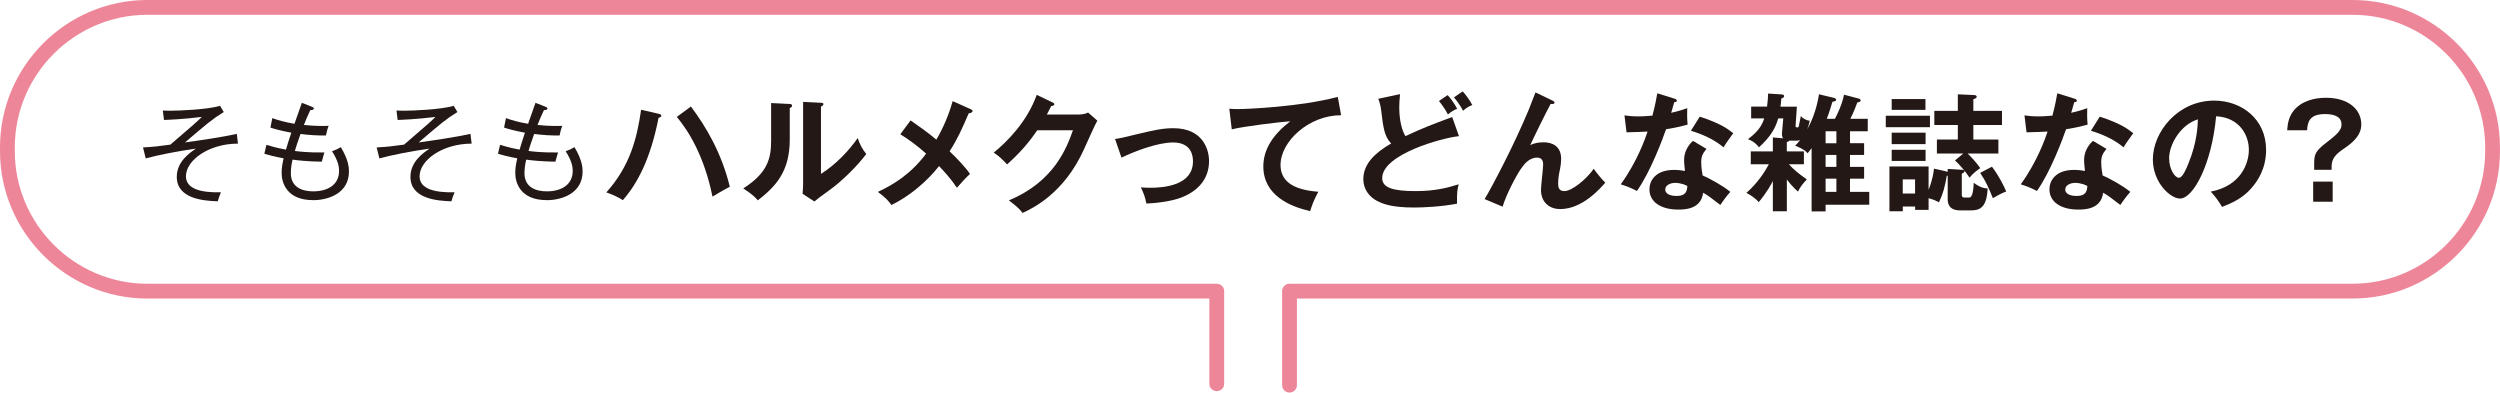 <?xml version="1.0" encoding="UTF-8"?><svg id="b" xmlns="http://www.w3.org/2000/svg" viewBox="0 0 1012.68 159.02"><g id="c"><path d="m75.31,71.38c0,5.37,6.56,6.69,14.17,6.51-.57,1.45-.92,2.38-1.28,3.65-5.98-.18-16.59-1.1-16.59-9.9,0-6.21,5.24-9.73,7.75-11.44-7.26,1.01-15.31,2.6-20.33,3.96l-1.1-4.44c4.62-.26,6.25-.48,11.09-1.14,9.99-8.58,11.09-9.55,12.72-11.22-7.52.97-14.26,1.19-15.31,1.23l-.48-3.83c.84.04,1.63.09,2.99.09,3.52,0,15.01-.44,20.2-1.98l1.5,2.51c-4.71,2.9-6.78,4.71-15.71,12.32,5.72-.79,15.67-2.24,20.99-3.48l.48,3.96c-11.75,0-21.08,6.69-21.08,13.2Z" fill="#231815" stroke-width="0"/><path d="m126.84,81.07c-10.78,0-12.76-7.13-12.76-11,0-2.46.44-4.31.79-5.94-3.87-.7-5.85-1.28-7.79-1.85l.84-3.61c1.5.44,3.87,1.19,7.92,1.94.35-1.28,1.01-3.39,2.16-6.86-4.53-.84-6.95-1.58-8.45-2.07l.75-3.83c2.38.84,5.02,1.63,8.98,2.29.44-1.36,2.6-7.26,2.99-8.49l4.05,1.58c.44.18.79.35.79.7,0,.62-.66.62-1.41.66-1.23,2.6-1.8,3.96-2.6,6.03,5.1.53,8.58.4,10.03.35-.53,1.32-.84,2.6-1.1,3.92-3.34.04-6.95-.18-10.3-.62-1.28,3.56-1.89,5.5-2.29,6.87,1.23.18,4.93.7,11.97.62-.18.57-.44,1.32-1.06,3.74-5.59-.09-9.81-.53-11.84-.84-.26,1.1-.7,3.08-.7,5.5,0,5.98,5.02,7.35,9.07,7.35,5.72,0,10.47-2.55,10.47-8.32,0-1.45-.26-3.87-2.86-7.92,1.45-.53,2.51-1.01,3.56-1.67,3.08,5.1,3.3,8.23,3.3,9.86,0,8.84-8.36,11.62-14.52,11.62Z" fill="#231815" stroke-width="0"/><path d="m169.96,71.38c0,5.37,6.56,6.69,14.17,6.51-.57,1.45-.92,2.38-1.28,3.65-5.98-.18-16.59-1.1-16.59-9.9,0-6.21,5.24-9.73,7.75-11.44-7.26,1.01-15.31,2.6-20.33,3.96l-1.1-4.44c4.62-.26,6.25-.48,11.09-1.14,9.99-8.58,11.09-9.55,12.72-11.22-7.52.97-14.26,1.19-15.31,1.23l-.48-3.83c.84.04,1.63.09,2.99.09,3.52,0,15.01-.44,20.2-1.98l1.5,2.51c-4.71,2.9-6.78,4.71-15.71,12.32,5.72-.79,15.67-2.24,20.99-3.48l.48,3.96c-11.75,0-21.08,6.69-21.08,13.2Z" fill="#231815" stroke-width="0"/><path d="m221.48,81.07c-10.78,0-12.76-7.13-12.76-11,0-2.46.44-4.31.79-5.94-3.87-.7-5.85-1.28-7.79-1.85l.84-3.61c1.5.44,3.87,1.19,7.92,1.94.35-1.28,1.01-3.39,2.16-6.86-4.53-.84-6.95-1.58-8.45-2.07l.75-3.83c2.38.84,5.02,1.63,8.98,2.29.44-1.36,2.6-7.26,2.99-8.49l4.05,1.58c.44.18.79.35.79.7,0,.62-.66.62-1.41.66-1.23,2.6-1.8,3.96-2.6,6.03,5.1.53,8.58.4,10.03.35-.53,1.32-.84,2.6-1.1,3.92-3.34.04-6.95-.18-10.3-.62-1.28,3.56-1.89,5.5-2.29,6.87,1.23.18,4.93.7,11.97.62-.18.57-.44,1.32-1.06,3.74-5.59-.09-9.81-.53-11.84-.84-.26,1.1-.7,3.08-.7,5.5,0,5.98,5.02,7.35,9.07,7.35,5.72,0,10.47-2.55,10.47-8.32,0-1.45-.26-3.87-2.86-7.92,1.45-.53,2.51-1.01,3.56-1.67,3.08,5.1,3.3,8.23,3.3,9.86,0,8.84-8.36,11.62-14.52,11.62Z" fill="#231815" stroke-width="0"/><path d="m266.87,46.11c.78.21.99.36.99.73,0,.26-.16.68-1.09.88-3.28,16.64-8.53,26.62-14.51,33.39-2.03-1.51-5.46-2.76-6.66-3.17,9.57-10.66,12.43-21.84,14.09-33.49l7.18,1.66Zm13-2.96c6.24,8.32,12.43,18.88,15.76,32.5-2.08,1.04-6.4,3.59-7.02,4-3.38-16.59-9.78-26.73-14.46-32.29l5.72-4.21Z" fill="#231815" stroke-width="0"/><path d="m319.65,42.1c.52.05,1.2.05,1.2.68,0,.57-.52.83-.94.99v12.74c0,13.21-5.88,19.14-12.95,24.65-.83-.99-1.87-2.24-5.88-4.84,9.88-6.29,11.28-12.17,11.28-19.34v-15.24l7.28.36Zm12.9-.47c.57.05.99.05.99.57s-.52.73-.99.99v27.25c6.19-3.9,11.39-9.52,14.87-14.51,1.09,3.02,1.82,4.32,3.48,6.45-3.43,4.68-9.98,11.13-14.87,14.61-4.32,3.12-4.78,3.48-6.14,4.63l-4.78-3.12c.1-1.4.21-2.7.21-4.11v-33.12l7.23.36Z" fill="#231815" stroke-width="0"/><path d="m393.23,44.24c.36.16.73.42.73.73,0,.47-.57.83-1.56.94-2.7,6.29-4.63,10.56-7.75,15.39,2.24,2.08,6.34,6.29,8.27,9.15-2.08,1.92-3.28,3.33-5.3,5.62-2.24-3.43-5.2-6.66-7.23-8.79-1.51,1.87-8.16,10.25-19.29,15.76-.99-1.35-2.29-3.02-5.51-5.3,6.4-3.02,13.26-7.12,19.55-15.5-3.22-2.91-6.71-5.56-10.45-7.85l4.16-5.62c3.38,2.34,7.02,4.94,10.45,7.8,1.35-2.29,4.52-8.11,6.6-15.6l7.33,3.28Z" fill="#231815" stroke-width="0"/><path d="m437.17,46.37c1.72,0,2.65-.36,3.59-.78l3.74,3.28c-.88,1.51-3.64,7.64-5.36,11.49-8.11,18.04-20.9,24.03-24.91,25.9-.94-1.2-1.92-2.34-5.56-5.1,18.56-7.7,23.5-21.58,25.95-28.39h-14.46c-3.48,5.1-7.02,9.15-12.22,13.83-2.34-2.44-3.07-3.22-5.41-4.78,5.51-4.52,13.47-12.43,17.42-23.4l6.4,3.07c.26.1.73.31.73.78,0,.52-.94.68-1.25.68-.62,1.25-1.04,2.03-1.77,3.43h13.1Z" fill="#231815" stroke-width="0"/><path d="m451.68,56.3c2.5-.36,3.17-.57,9.05-1.98,6.14-1.46,10.04-2.39,14.56-2.39,12.01,0,14.46,8.68,14.46,13.31,0,5.36-2.5,11.18-10.82,14.61-4.47,1.87-11.65,2.5-14.56,2.6-.52-2.65-1.09-4.16-2.24-6.55.94.05,2.03.16,3.64.16,5.62,0,17.47-.88,17.47-10.71,0-1.92-.42-7.64-8.06-7.64-6.19,0-15.24,3.43-20.9,6.14l-2.6-7.54Z" fill="#231815" stroke-width="0"/><path d="m543.25,46.68c-13-.05-24.54,10.61-24.54,20.12,0,6.08,4.26,10.04,15.29,10.87-2.03,3.8-2.81,6.24-3.28,7.85-7.9-1.77-18.98-6.29-18.98-18.1,0-6.97,3.95-12.95,10.92-18.3-3.33.21-18.67,1.98-23.71,3.28l-.99-8.37c.99.1,1.98.16,3.38.16,3.54,0,25.22-.88,40.56-4.94l1.35,7.44Z" fill="#231815" stroke-width="0"/><path d="m590.99,55.16c-6.92.68-31.1,7.38-31.1,17,0,3.74,4,5.25,13.52,5.25,7.96,0,13-1.35,17.47-2.76-.52,1.92-.78,3.43-.68,7.85-6.45,1.25-13.88,1.56-17.32,1.56-9.15,0-12.74-1.46-15.13-2.7-3.22-1.72-5.51-4.84-5.51-8.74,0-6.24,4.73-10.71,11.28-14.51-2.76-2.86-3.17-6.29-4-13-.16-1.4-.36-2.81-1.2-5.1l8.79-1.87c-.21,2.5-.31,3.69-.31,5.3,0,5.41,1.14,9.52,2.5,11.7,7.18-3.33,9.67-4.26,18.93-7.75l2.76,7.75Zm-4.58-16.64c.99,1.14,2.39,2.81,3.85,5.51-1.35.57-2.55,1.3-3.74,2.34-1.35-2.55-2.65-4.21-3.64-5.46l3.54-2.39Zm6.08-1.51c1.04,1.14,2.39,2.81,3.9,5.51-1.4.57-2.6,1.3-3.74,2.34-1.35-2.55-2.65-4.16-3.69-5.41l3.54-2.44Z" fill="#231815" stroke-width="0"/><path d="m628.89,40.75c.36.16.78.36.78.83,0,.62-.68.57-1.56.52-1.77,3.28-6.81,13.47-8.27,16.74,1.56-.94,3.64-1.2,5.46-1.2,3.33,0,7.07,1.46,7.07,6.66,0,1.72-.31,3.54-.47,4.32-.42,1.87-.73,3.54-.73,5.62,0,1.25,0,3.17,2.55,3.17,2.86,0,8.68-4.52,11.86-9.05,1.09,1.61,3.12,4.11,4.68,5.62-2.08,2.39-9.31,10.71-18.25,10.71-4.11,0-7.8-2.44-7.8-7.85,0-1.61.88-8.79.88-10.24s-.52-2.76-2.5-2.76c-3.22,0-5.41,2.91-6.6,4.68-2.08,3.07-5.93,10.5-7.33,15.19l-7.28-3.07c3.33-5.56,11.96-22,17.84-36.14.47-1.09,2.34-6.08,2.76-7.07l6.92,3.33Z" fill="#231815" stroke-width="0"/><path d="m658.01,46.73c1.51.21,3.02.42,5.62.42,1.35,0,2.76-.05,5.72-.31,1.14-4.26,1.56-6.86,1.98-9.05l6.97,2.18c.68.21.94.42.94.78,0,.57-.73.62-1.04.62-.21.68-1.09,3.69-1.25,4.32,3.28-.73,4.84-1.3,6.5-1.87-.1,1.82-.05,4.73.16,6.66-1.3.36-4.06,1.14-8.74,1.87-1.4,4.11-6.4,17.42-11.8,25.01-1.4-.73-3.54-1.77-6.55-2.7,6.66-9.2,9.88-18.41,10.87-21.37-1.82.16-5.88.21-8.53.31l-.83-6.86Zm33.23,13.57c-1.66,1.98-2.13,3.33-2.13,5.25,0,2.13.36,4.42.57,5.51,3.17,1.4,8.11,4.11,11.23,6.66-1.72,1.87-3.69,4.73-4.06,5.3-4.42-3.43-5.3-4.06-6.97-4.94-.78,6.71-7.49,6.81-10.09,6.81-7.28,0-11.65-3.28-11.65-8.22,0-3.33,2.34-7.85,9.98-7.85,1.82,0,3.48.26,4.42.42-.31-2.44-.36-3.74-.36-4.52,0-3.95,2.6-6.92,3.64-7.64l5.41,3.22Zm-12.69,13.78c-1.66,0-4,.78-4,2.65,0,2.34,3.22,2.65,4.58,2.65,3.95,0,4.26-2.18,4.37-4.06-2.39-1.25-4.63-1.25-4.94-1.25Zm9.98-26.83c8.06,2.65,11.02,4.68,13.57,6.71-1.04,1.4-2.65,3.59-3.95,5.72-3.8-3.28-9-5.46-13.21-6.71l3.59-5.72Z" fill="#231815" stroke-width="0"/><path d="m755.1,58.02v4.73h-5.72v4.84h5.72v4.78h-5.72v5.36h7.8v5.2h-17.68v2.7h-5.67v-25.64c-.47.68-.83,1.14-1.61,2.08-.52-.62-1.51-1.66-5.04-3.07.73-.73,1.25-1.3,2.03-2.34-.47.21-.68.31-1.2.31h-3.28c-.05.31-.62.52-.94.57v3.8h6.92v5.2h-6.08c2.08,2.29,4,3.85,7.28,6.14-1.72,1.77-2.81,3.22-3.59,4.94-.94-.83-2.29-2.03-4.52-4.89v12.84h-5.67v-12.22c-.52.99-2.39,4.58-5.72,8.53-1.66-1.92-3.64-3.02-4.99-3.74,4.68-4.16,7.44-8.53,9.1-11.6h-7.33v-5.2h8.94v-5.67l4.16.36c-.42-.52-.52-1.35-.47-1.98l.52-6.08h-2.03c-1.2,4.06-3.07,7.38-7.8,11.7-1.61-2.08-3.17-2.81-4.47-3.28,4-3.02,5.67-5.46,6.6-8.42h-5.3v-4.78h6.45c.31-2.24.36-3.9.42-5.3l5.62.36c.31,0,.88.21.88.68s-.47.73-1.14.99c-.16,2.03-.26,2.55-.36,3.28h6.66l-.52,7.54c-.05.47-.05.88.62.88.57,0,.62-.26.73-.78.16-.62.68-3.33.78-3.85.83,1.09,2.44,1.82,3.59,1.92-.21.88-.42,1.92-1.04,3.48,2.6-4.47,4.16-9.93,4.78-14.2l6.14,1.46c.47.1.83.47.83.78,0,.47-.83.73-1.51.78-.42,1.4-1.4,4.73-2.29,6.92h3.28c.57-.99,2.96-5.72,3.69-9.78l6.08,1.61c.31.1.68.36.68.73s-.42.73-1.35.78c-.62,1.66-1.51,4.06-2.86,6.66h7.07v5.04h-7.18v4.84h5.72Zm-11.23,0v-4.84h-4.37v4.84h4.37Zm-4.37,4.73v4.84h4.37v-4.84h-4.37Zm0,14.98h4.37v-5.36h-4.37v5.36Z" fill="#231815" stroke-width="0"/><path d="m781.77,46.89v4.63h-17.89v-4.63h17.89Zm6.5,22.52c.26.05.47.16.68.21v-1.2l5.93.36c.42,0,.88.21.88.68,0,.26-.42.57-1.09.94v8.42c0,.42,0,1.2,1.04,1.2h1.98c1.51,0,1.72-4,1.82-5.98,2.65,1.98,4.26,2.24,5.62,2.29-.31,7.54-3.02,8.89-6.6,8.89h-4.58c-4.99,0-4.99-3.54-4.99-4.58v-9.46h-.36c-.78,4.32-1.4,7.02-3.17,10.76-.99-.52-1.98-1.04-4.21-1.66v4.73h-5.46v-1.35h-4.99v1.92h-5.41v-18.15h15.86v9.46c1.77-4.58,2.03-7.23,2.18-8.58l4.89,1.09Zm-8.32-29.28v4.37h-13.68v-4.37h13.68Zm.05,13.62v4.63h-13.73v-4.63h13.73Zm0,6.92v4.52h-13.73v-4.52h13.73Zm-4.26,17.73v-5.72h-4.99v5.72h4.99Zm17.32-40.2l6.6.31c.26,0,1.04.05,1.04.68,0,.57-.62.78-1.35.99v4.73h11.6v5.72h-11.6v5.88h10.14v5.67h-12.48c.88.78,3.54,3.59,5.15,5.93-.73.47-2.81,1.92-4.37,3.85-1.61-2.55-4.26-5.51-5.88-6.97l3.38-2.81h-10.71v-5.67h8.48v-5.88h-9.52v-5.72h9.52v-6.71Zm13.83,29.33c3.12,4.21,4.68,7.54,5.77,10.04-.83.31-2.34.88-5.41,2.7-1.82-4.47-2.81-6.76-5.15-10.24l4.78-2.5Z" fill="#231815" stroke-width="0"/><path d="m820.04,46.73c1.51.21,3.02.42,5.62.42,1.35,0,2.76-.05,5.72-.31,1.14-4.26,1.56-6.86,1.98-9.05l6.97,2.18c.68.21.94.42.94.78,0,.57-.73.62-1.04.62-.21.68-1.09,3.69-1.25,4.32,3.28-.73,4.84-1.3,6.5-1.87-.1,1.82-.05,4.73.16,6.66-1.3.36-4.06,1.14-8.74,1.87-1.4,4.11-6.4,17.42-11.8,25.01-1.4-.73-3.54-1.77-6.55-2.7,6.66-9.2,9.88-18.41,10.87-21.37-1.82.16-5.88.21-8.53.31l-.83-6.86Zm33.23,13.57c-1.66,1.98-2.13,3.33-2.13,5.25,0,2.13.36,4.42.57,5.51,3.17,1.4,8.11,4.11,11.23,6.66-1.72,1.87-3.69,4.73-4.06,5.3-4.42-3.43-5.3-4.06-6.97-4.94-.78,6.71-7.49,6.81-10.09,6.81-7.28,0-11.65-3.28-11.65-8.22,0-3.33,2.34-7.85,9.98-7.85,1.82,0,3.48.26,4.42.42-.31-2.44-.36-3.74-.36-4.52,0-3.95,2.6-6.92,3.64-7.64l5.41,3.22Zm-12.69,13.78c-1.66,0-4,.78-4,2.65,0,2.34,3.22,2.65,4.58,2.65,3.95,0,4.26-2.18,4.37-4.06-2.39-1.25-4.63-1.25-4.94-1.25Zm9.98-26.83c8.06,2.65,11.02,4.68,13.57,6.71-1.04,1.4-2.65,3.59-3.95,5.72-3.8-3.28-9-5.46-13.21-6.71l3.59-5.72Z" fill="#231815" stroke-width="0"/><path d="m895.5,77.62c12.27-2.34,15.45-11.49,15.45-16.95,0-6.03-3.9-13.1-13.26-13.57-1.77,19.4-9.26,33.33-14.61,33.33-4,0-11.02-6.55-11.02-15.86,0-11.08,10.04-23.82,24.86-23.82,11.08,0,21.01,7.49,21.01,19.92,0,7.75-3.48,12.79-6.14,15.76-3.54,4-7.85,5.88-11.7,7.38-1.56-2.6-2.55-3.95-4.58-6.19Zm-16.85-13.52c0,4.42,2.34,7.9,3.95,7.9,1.51,0,2.96-3.54,3.8-5.62,3.69-8.89,3.8-15.65,3.9-18.04-7.07,2.18-11.65,10.24-11.65,15.76Z" fill="#231815" stroke-width="0"/><path d="m944.48,68.78h-7.07v-3.02c0-4.21,1.35-5.25,7.12-9.72,3.95-3.12,3.95-4.73,3.95-5.67,0-3.59-3.95-4.16-6.66-4.16-6.29,0-7.07,3.12-7.28,6.55h-8.06c.16-2.44.52-5.15,2.44-7.7,3.12-4.11,8.48-5.46,13.21-5.46,9.67,0,14.35,5.15,14.35,10.66,0,1.72-.05,5.25-6.71,9.72-3.48,2.34-5.3,4.11-5.3,7.49v1.3Zm.42,4.78v8.16h-7.9v-8.16h7.9Z" fill="#231815" stroke-width="0"/><path d="m492.88,155.44v-37.5H59.69c-31.18,0-56.69-25.51-56.69-56.69v-1.55C3,28.51,28.51,3,59.69,3h893.29c31.18,0,56.69,25.51,56.69,56.69v1.55c0,31.18-25.51,56.69-56.69,56.69h-430.63v38.08" fill="none" stroke="#ee869a" stroke-linecap="round" stroke-linejoin="round" stroke-width="6"/></g></svg>